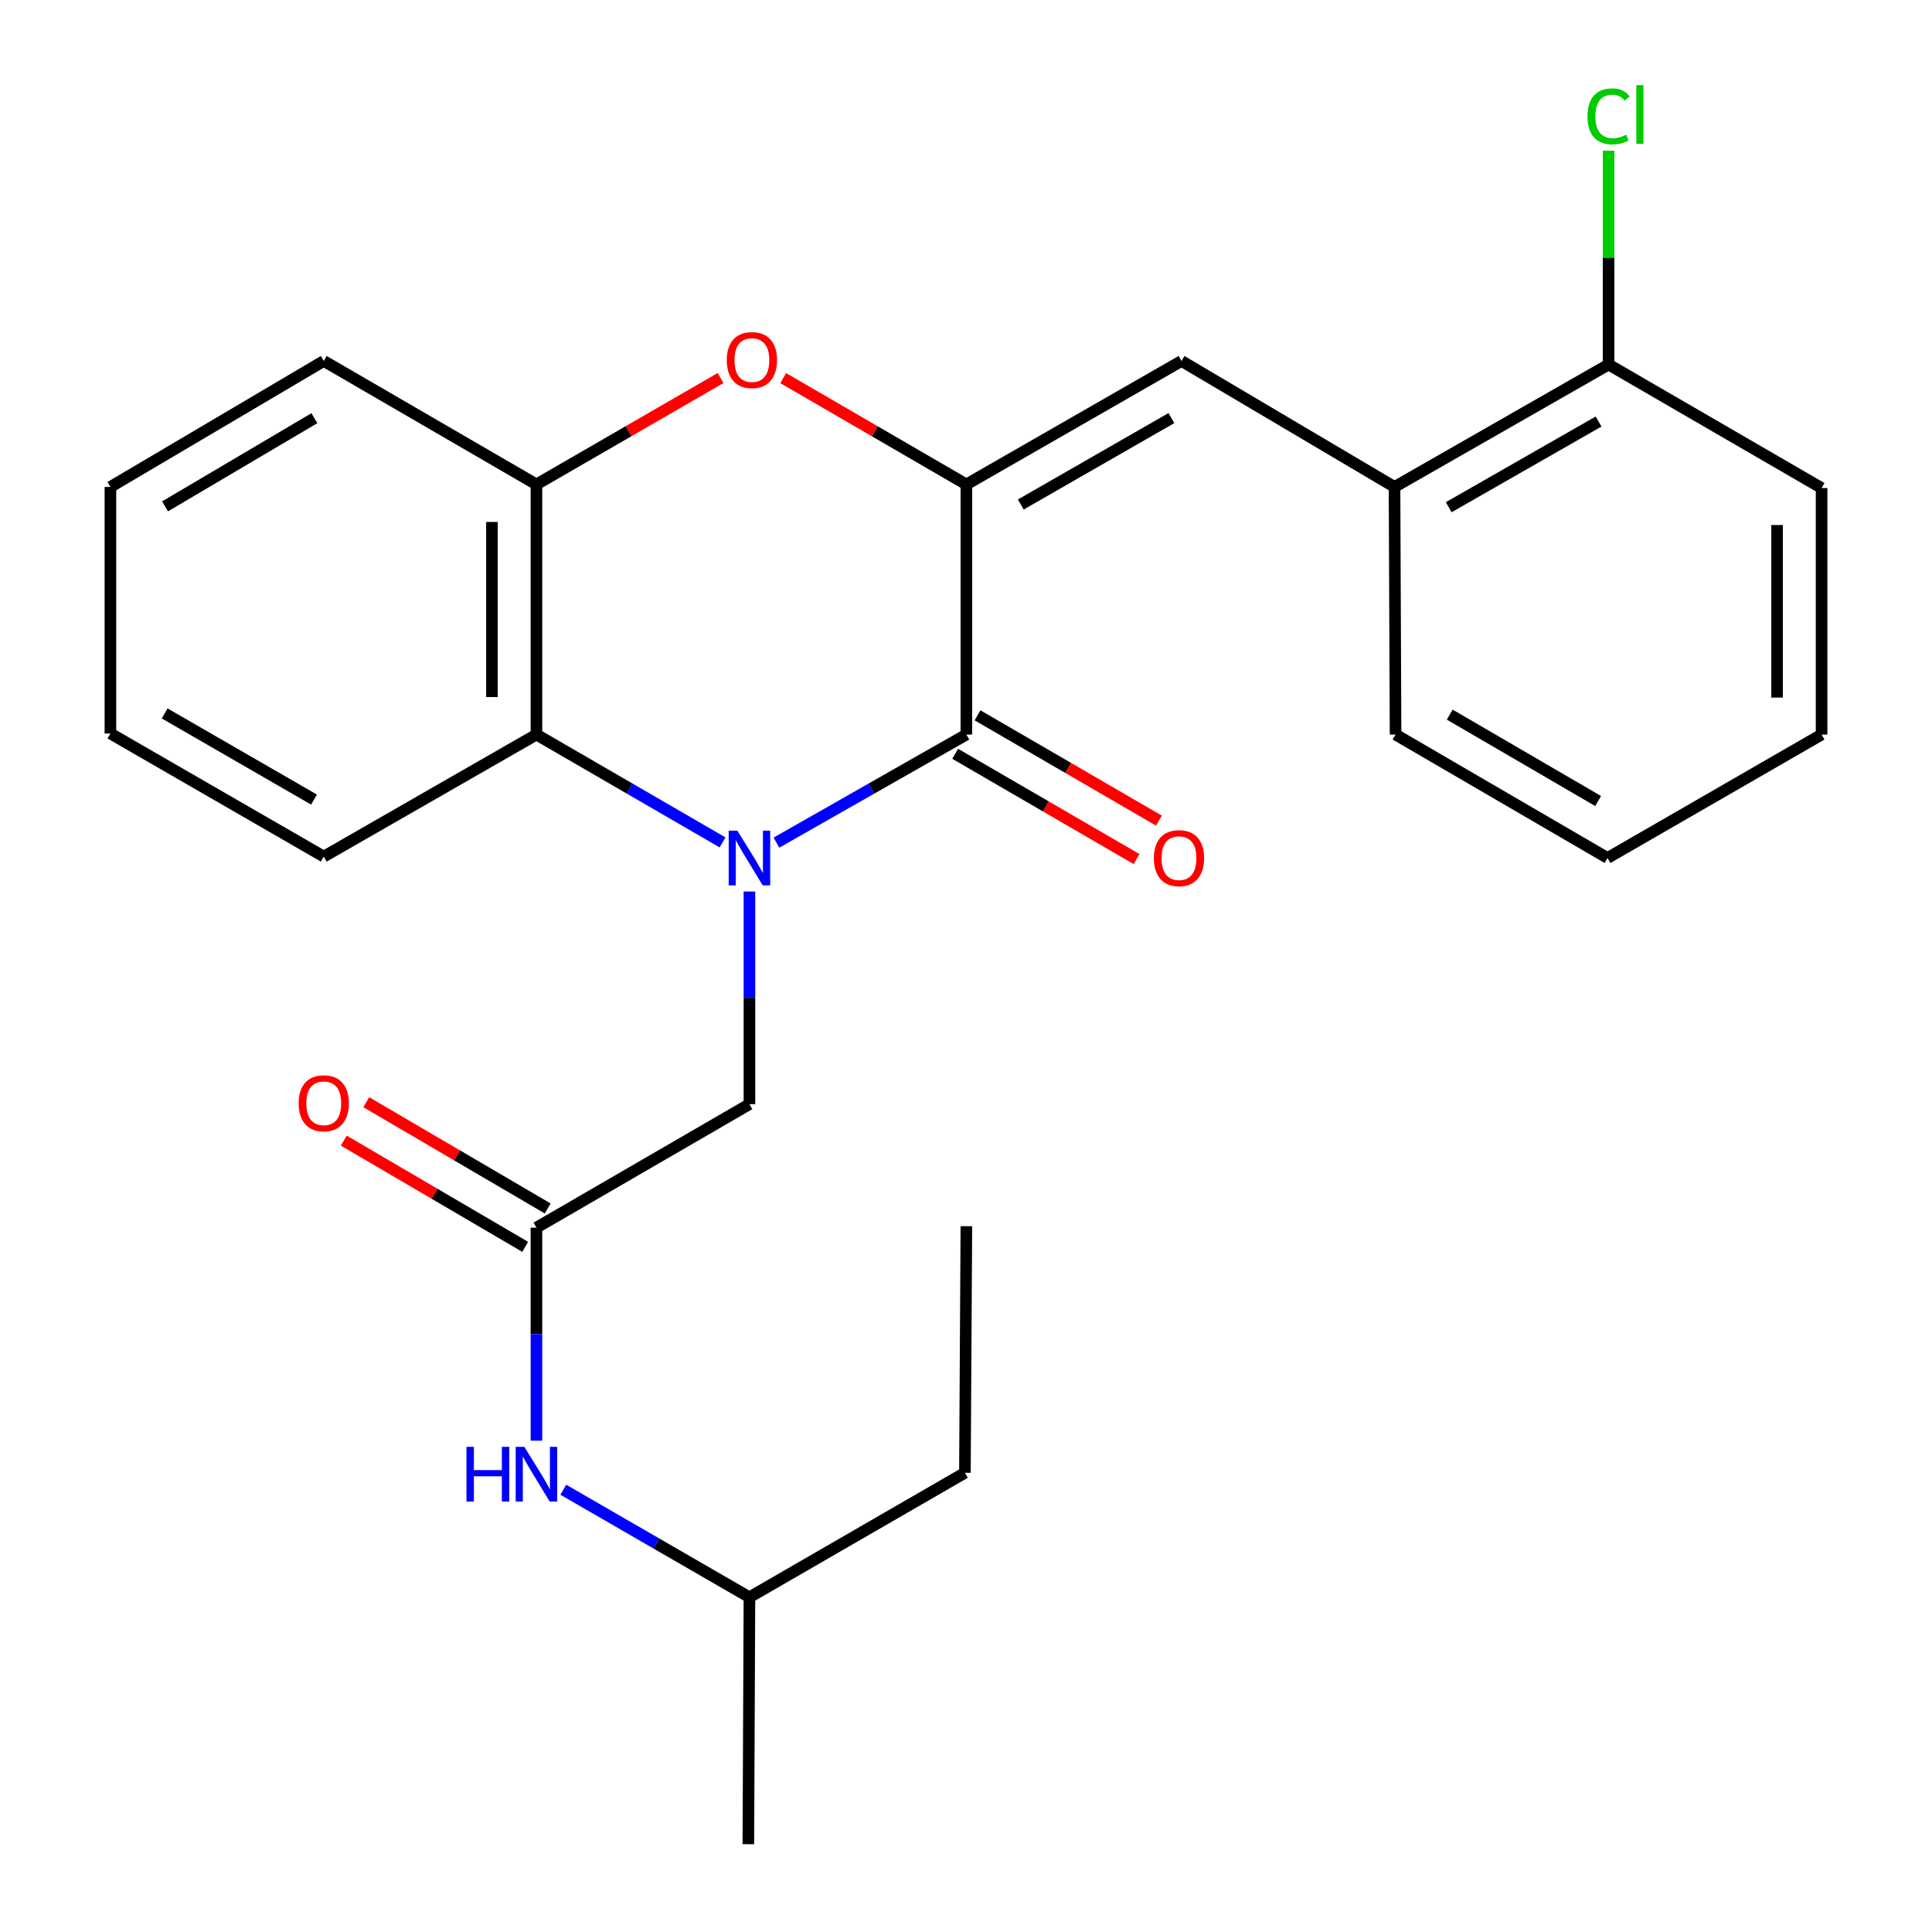 <?xml version='1.0' encoding='iso-8859-1'?>
<svg version='1.1' baseProfile='full'
              xmlns='http://www.w3.org/2000/svg'
                      xmlns:rdkit='http://www.rdkit.org/xml'
                      xmlns:xlink='http://www.w3.org/1999/xlink'
                  xml:space='preserve'
width='1000px' height='1000px' viewBox='0 0 1000 1000'>
<!-- END OF HEADER -->
<rect style='opacity:1.0;fill:#FFFFFF;stroke:none' width='1000' height='1000' x='0' y='0'> </rect>
<path class='bond-0' d='M 401.879,436.148 L 451.035,408.178' style='fill:none;fill-rule:evenodd;stroke:#0000FF;stroke-width:6px;stroke-linecap:butt;stroke-linejoin:miter;stroke-opacity:1' />
<path class='bond-0' d='M 451.035,408.178 L 500.192,380.208' style='fill:none;fill-rule:evenodd;stroke:#000000;stroke-width:6px;stroke-linecap:butt;stroke-linejoin:miter;stroke-opacity:1' />
<path class='bond-3' d='M 373.984,436.027 L 325.822,408.117' style='fill:none;fill-rule:evenodd;stroke:#0000FF;stroke-width:6px;stroke-linecap:butt;stroke-linejoin:miter;stroke-opacity:1' />
<path class='bond-3' d='M 325.822,408.117 L 277.661,380.208' style='fill:none;fill-rule:evenodd;stroke:#000000;stroke-width:6px;stroke-linecap:butt;stroke-linejoin:miter;stroke-opacity:1' />
<path class='bond-6' d='M 387.909,461.442 L 387.909,516.48' style='fill:none;fill-rule:evenodd;stroke:#0000FF;stroke-width:6px;stroke-linecap:butt;stroke-linejoin:miter;stroke-opacity:1' />
<path class='bond-6' d='M 387.909,516.48 L 387.909,571.517' style='fill:none;fill-rule:evenodd;stroke:#000000;stroke-width:6px;stroke-linecap:butt;stroke-linejoin:miter;stroke-opacity:1' />
<path class='bond-1' d='M 500.192,380.208 L 500.192,250.74' style='fill:none;fill-rule:evenodd;stroke:#000000;stroke-width:6px;stroke-linecap:butt;stroke-linejoin:miter;stroke-opacity:1' />
<path class='bond-9' d='M 494.41,390.167 L 541.348,417.415' style='fill:none;fill-rule:evenodd;stroke:#000000;stroke-width:6px;stroke-linecap:butt;stroke-linejoin:miter;stroke-opacity:1' />
<path class='bond-9' d='M 541.348,417.415 L 588.285,444.663' style='fill:none;fill-rule:evenodd;stroke:#FF0000;stroke-width:6px;stroke-linecap:butt;stroke-linejoin:miter;stroke-opacity:1' />
<path class='bond-9' d='M 505.974,370.248 L 552.911,397.496' style='fill:none;fill-rule:evenodd;stroke:#000000;stroke-width:6px;stroke-linecap:butt;stroke-linejoin:miter;stroke-opacity:1' />
<path class='bond-9' d='M 552.911,397.496 L 599.849,424.744' style='fill:none;fill-rule:evenodd;stroke:#FF0000;stroke-width:6px;stroke-linecap:butt;stroke-linejoin:miter;stroke-opacity:1' />
<path class='bond-4' d='M 500.192,250.74 L 611.553,186.838' style='fill:none;fill-rule:evenodd;stroke:#000000;stroke-width:6px;stroke-linecap:butt;stroke-linejoin:miter;stroke-opacity:1' />
<path class='bond-4' d='M 528.359,261.132 L 606.313,216.4' style='fill:none;fill-rule:evenodd;stroke:#000000;stroke-width:6px;stroke-linecap:butt;stroke-linejoin:miter;stroke-opacity:1' />
<path class='bond-26' d='M 500.192,250.74 L 452.788,223.225' style='fill:none;fill-rule:evenodd;stroke:#000000;stroke-width:6px;stroke-linecap:butt;stroke-linejoin:miter;stroke-opacity:1' />
<path class='bond-26' d='M 452.788,223.225 L 405.385,195.709' style='fill:none;fill-rule:evenodd;stroke:#FF0000;stroke-width:6px;stroke-linecap:butt;stroke-linejoin:miter;stroke-opacity:1' />
<path class='bond-2' d='M 372.956,195.673 L 325.308,223.207' style='fill:none;fill-rule:evenodd;stroke:#FF0000;stroke-width:6px;stroke-linecap:butt;stroke-linejoin:miter;stroke-opacity:1' />
<path class='bond-2' d='M 325.308,223.207 L 277.661,250.74' style='fill:none;fill-rule:evenodd;stroke:#000000;stroke-width:6px;stroke-linecap:butt;stroke-linejoin:miter;stroke-opacity:1' />
<path class='bond-5' d='M 277.661,380.208 L 277.661,250.74' style='fill:none;fill-rule:evenodd;stroke:#000000;stroke-width:6px;stroke-linecap:butt;stroke-linejoin:miter;stroke-opacity:1' />
<path class='bond-5' d='M 254.628,360.787 L 254.628,270.16' style='fill:none;fill-rule:evenodd;stroke:#000000;stroke-width:6px;stroke-linecap:butt;stroke-linejoin:miter;stroke-opacity:1' />
<path class='bond-14' d='M 277.661,380.208 L 167.579,443.367' style='fill:none;fill-rule:evenodd;stroke:#000000;stroke-width:6px;stroke-linecap:butt;stroke-linejoin:miter;stroke-opacity:1' />
<path class='bond-8' d='M 611.553,186.838 L 721.802,252.045' style='fill:none;fill-rule:evenodd;stroke:#000000;stroke-width:6px;stroke-linecap:butt;stroke-linejoin:miter;stroke-opacity:1' />
<path class='bond-15' d='M 277.661,250.74 L 167.579,186.838' style='fill:none;fill-rule:evenodd;stroke:#000000;stroke-width:6px;stroke-linecap:butt;stroke-linejoin:miter;stroke-opacity:1' />
<path class='bond-7' d='M 387.909,571.517 L 277.661,635.432' style='fill:none;fill-rule:evenodd;stroke:#000000;stroke-width:6px;stroke-linecap:butt;stroke-linejoin:miter;stroke-opacity:1' />
<path class='bond-10' d='M 277.661,635.432 L 277.661,690.563' style='fill:none;fill-rule:evenodd;stroke:#000000;stroke-width:6px;stroke-linecap:butt;stroke-linejoin:miter;stroke-opacity:1' />
<path class='bond-10' d='M 277.661,690.563 L 277.661,745.694' style='fill:none;fill-rule:evenodd;stroke:#0000FF;stroke-width:6px;stroke-linecap:butt;stroke-linejoin:miter;stroke-opacity:1' />
<path class='bond-11' d='M 283.48,625.494 L 236.534,598.002' style='fill:none;fill-rule:evenodd;stroke:#000000;stroke-width:6px;stroke-linecap:butt;stroke-linejoin:miter;stroke-opacity:1' />
<path class='bond-11' d='M 236.534,598.002 L 189.588,570.51' style='fill:none;fill-rule:evenodd;stroke:#FF0000;stroke-width:6px;stroke-linecap:butt;stroke-linejoin:miter;stroke-opacity:1' />
<path class='bond-11' d='M 271.841,645.369 L 224.895,617.877' style='fill:none;fill-rule:evenodd;stroke:#000000;stroke-width:6px;stroke-linecap:butt;stroke-linejoin:miter;stroke-opacity:1' />
<path class='bond-11' d='M 224.895,617.877 L 177.949,590.385' style='fill:none;fill-rule:evenodd;stroke:#FF0000;stroke-width:6px;stroke-linecap:butt;stroke-linejoin:miter;stroke-opacity:1' />
<path class='bond-12' d='M 721.802,252.045 L 832.6,188.681' style='fill:none;fill-rule:evenodd;stroke:#000000;stroke-width:6px;stroke-linecap:butt;stroke-linejoin:miter;stroke-opacity:1' />
<path class='bond-12' d='M 749.856,262.534 L 827.415,218.179' style='fill:none;fill-rule:evenodd;stroke:#000000;stroke-width:6px;stroke-linecap:butt;stroke-linejoin:miter;stroke-opacity:1' />
<path class='bond-17' d='M 721.802,252.045 L 722.339,380.208' style='fill:none;fill-rule:evenodd;stroke:#000000;stroke-width:6px;stroke-linecap:butt;stroke-linejoin:miter;stroke-opacity:1' />
<path class='bond-16' d='M 291.584,771.088 L 339.747,798.915' style='fill:none;fill-rule:evenodd;stroke:#0000FF;stroke-width:6px;stroke-linecap:butt;stroke-linejoin:miter;stroke-opacity:1' />
<path class='bond-16' d='M 339.747,798.915 L 387.909,826.741' style='fill:none;fill-rule:evenodd;stroke:#000000;stroke-width:6px;stroke-linecap:butt;stroke-linejoin:miter;stroke-opacity:1' />
<path class='bond-13' d='M 832.6,188.681 L 832.6,133.354' style='fill:none;fill-rule:evenodd;stroke:#000000;stroke-width:6px;stroke-linecap:butt;stroke-linejoin:miter;stroke-opacity:1' />
<path class='bond-13' d='M 832.6,133.354 L 832.6,78.027' style='fill:none;fill-rule:evenodd;stroke:#00CC00;stroke-width:6px;stroke-linecap:butt;stroke-linejoin:miter;stroke-opacity:1' />
<path class='bond-18' d='M 832.6,188.681 L 942.849,252.608' style='fill:none;fill-rule:evenodd;stroke:#000000;stroke-width:6px;stroke-linecap:butt;stroke-linejoin:miter;stroke-opacity:1' />
<path class='bond-21' d='M 167.579,443.367 L 57.151,379.657' style='fill:none;fill-rule:evenodd;stroke:#000000;stroke-width:6px;stroke-linecap:butt;stroke-linejoin:miter;stroke-opacity:1' />
<path class='bond-21' d='M 162.525,413.861 L 85.226,369.264' style='fill:none;fill-rule:evenodd;stroke:#000000;stroke-width:6px;stroke-linecap:butt;stroke-linejoin:miter;stroke-opacity:1' />
<path class='bond-27' d='M 167.579,186.838 L 57.151,252.045' style='fill:none;fill-rule:evenodd;stroke:#000000;stroke-width:6px;stroke-linecap:butt;stroke-linejoin:miter;stroke-opacity:1' />
<path class='bond-27' d='M 162.726,216.452 L 85.427,262.097' style='fill:none;fill-rule:evenodd;stroke:#000000;stroke-width:6px;stroke-linecap:butt;stroke-linejoin:miter;stroke-opacity:1' />
<path class='bond-19' d='M 387.909,826.741 L 499.437,762.315' style='fill:none;fill-rule:evenodd;stroke:#000000;stroke-width:6px;stroke-linecap:butt;stroke-linejoin:miter;stroke-opacity:1' />
<path class='bond-20' d='M 387.909,826.741 L 387.346,954.545' style='fill:none;fill-rule:evenodd;stroke:#000000;stroke-width:6px;stroke-linecap:butt;stroke-linejoin:miter;stroke-opacity:1' />
<path class='bond-23' d='M 722.339,380.208 L 832.05,444.097' style='fill:none;fill-rule:evenodd;stroke:#000000;stroke-width:6px;stroke-linecap:butt;stroke-linejoin:miter;stroke-opacity:1' />
<path class='bond-23' d='M 750.386,369.887 L 827.184,414.61' style='fill:none;fill-rule:evenodd;stroke:#000000;stroke-width:6px;stroke-linecap:butt;stroke-linejoin:miter;stroke-opacity:1' />
<path class='bond-28' d='M 942.849,252.608 L 942.849,380.208' style='fill:none;fill-rule:evenodd;stroke:#000000;stroke-width:6px;stroke-linecap:butt;stroke-linejoin:miter;stroke-opacity:1' />
<path class='bond-28' d='M 919.816,271.748 L 919.816,361.068' style='fill:none;fill-rule:evenodd;stroke:#000000;stroke-width:6px;stroke-linecap:butt;stroke-linejoin:miter;stroke-opacity:1' />
<path class='bond-24' d='M 499.437,762.315 L 500.192,634.677' style='fill:none;fill-rule:evenodd;stroke:#000000;stroke-width:6px;stroke-linecap:butt;stroke-linejoin:miter;stroke-opacity:1' />
<path class='bond-22' d='M 57.151,379.657 L 57.151,252.045' style='fill:none;fill-rule:evenodd;stroke:#000000;stroke-width:6px;stroke-linecap:butt;stroke-linejoin:miter;stroke-opacity:1' />
<path class='bond-25' d='M 832.05,444.097 L 942.849,380.208' style='fill:none;fill-rule:evenodd;stroke:#000000;stroke-width:6px;stroke-linecap:butt;stroke-linejoin:miter;stroke-opacity:1' />
<path  class='atom-0' d='M 381.649 429.937
L 390.929 444.937
Q 391.849 446.417, 393.329 449.097
Q 394.809 451.777, 394.889 451.937
L 394.889 429.937
L 398.649 429.937
L 398.649 458.257
L 394.769 458.257
L 384.809 441.857
Q 383.649 439.937, 382.409 437.737
Q 381.209 435.537, 380.849 434.857
L 380.849 458.257
L 377.169 458.257
L 377.169 429.937
L 381.649 429.937
' fill='#0000FF'/>
<path  class='atom-3' d='M 376.176 186.381
Q 376.176 179.581, 379.536 175.781
Q 382.896 171.981, 389.176 171.981
Q 395.456 171.981, 398.816 175.781
Q 402.176 179.581, 402.176 186.381
Q 402.176 193.261, 398.776 197.181
Q 395.376 201.061, 389.176 201.061
Q 382.936 201.061, 379.536 197.181
Q 376.176 193.301, 376.176 186.381
M 389.176 197.861
Q 393.496 197.861, 395.816 194.981
Q 398.176 192.061, 398.176 186.381
Q 398.176 180.821, 395.816 178.021
Q 393.496 175.181, 389.176 175.181
Q 384.856 175.181, 382.496 177.981
Q 380.176 180.781, 380.176 186.381
Q 380.176 192.101, 382.496 194.981
Q 384.856 197.861, 389.176 197.861
' fill='#FF0000'/>
<path  class='atom-10' d='M 597.248 444.177
Q 597.248 437.377, 600.608 433.577
Q 603.968 429.777, 610.248 429.777
Q 616.528 429.777, 619.888 433.577
Q 623.248 437.377, 623.248 444.177
Q 623.248 451.057, 619.848 454.977
Q 616.448 458.857, 610.248 458.857
Q 604.008 458.857, 600.608 454.977
Q 597.248 451.097, 597.248 444.177
M 610.248 455.657
Q 614.568 455.657, 616.888 452.777
Q 619.248 449.857, 619.248 444.177
Q 619.248 438.617, 616.888 435.817
Q 614.568 432.977, 610.248 432.977
Q 605.928 432.977, 603.568 435.777
Q 601.248 438.577, 601.248 444.177
Q 601.248 449.897, 603.568 452.777
Q 605.928 455.657, 610.248 455.657
' fill='#FF0000'/>
<path  class='atom-11' d='M 241.441 748.884
L 245.281 748.884
L 245.281 760.924
L 259.761 760.924
L 259.761 748.884
L 263.601 748.884
L 263.601 777.204
L 259.761 777.204
L 259.761 764.124
L 245.281 764.124
L 245.281 777.204
L 241.441 777.204
L 241.441 748.884
' fill='#0000FF'/>
<path  class='atom-11' d='M 271.401 748.884
L 280.681 763.884
Q 281.601 765.364, 283.081 768.044
Q 284.561 770.724, 284.641 770.884
L 284.641 748.884
L 288.401 748.884
L 288.401 777.204
L 284.521 777.204
L 274.561 760.804
Q 273.401 758.884, 272.161 756.684
Q 270.961 754.484, 270.601 753.804
L 270.601 777.204
L 266.921 777.204
L 266.921 748.884
L 271.401 748.884
' fill='#0000FF'/>
<path  class='atom-12' d='M 154.579 571.047
Q 154.579 564.247, 157.939 560.447
Q 161.299 556.647, 167.579 556.647
Q 173.859 556.647, 177.219 560.447
Q 180.579 564.247, 180.579 571.047
Q 180.579 577.927, 177.179 581.847
Q 173.779 585.727, 167.579 585.727
Q 161.339 585.727, 157.939 581.847
Q 154.579 577.967, 154.579 571.047
M 167.579 582.527
Q 171.899 582.527, 174.219 579.647
Q 176.579 576.727, 176.579 571.047
Q 176.579 565.487, 174.219 562.687
Q 171.899 559.847, 167.579 559.847
Q 163.259 559.847, 160.899 562.647
Q 158.579 565.447, 158.579 571.047
Q 158.579 576.767, 160.899 579.647
Q 163.259 582.527, 167.579 582.527
' fill='#FF0000'/>
<path  class='atom-14' d='M 821.68 60.231
Q 821.68 53.191, 824.96 49.511
Q 828.28 45.791, 834.56 45.791
Q 840.4 45.791, 843.52 49.911
L 840.88 52.071
Q 838.6 49.071, 834.56 49.071
Q 830.28 49.071, 828 51.951
Q 825.76 54.791, 825.76 60.231
Q 825.76 65.831, 828.08 68.711
Q 830.44 71.591, 835 71.591
Q 838.12 71.591, 841.76 69.711
L 842.88 72.711
Q 841.4 73.671, 839.16 74.231
Q 836.92 74.791, 834.44 74.791
Q 828.28 74.791, 824.96 71.031
Q 821.68 67.271, 821.68 60.231
' fill='#00CC00'/>
<path  class='atom-14' d='M 846.96 44.071
L 850.64 44.071
L 850.64 74.431
L 846.96 74.431
L 846.96 44.071
' fill='#00CC00'/>
</svg>
